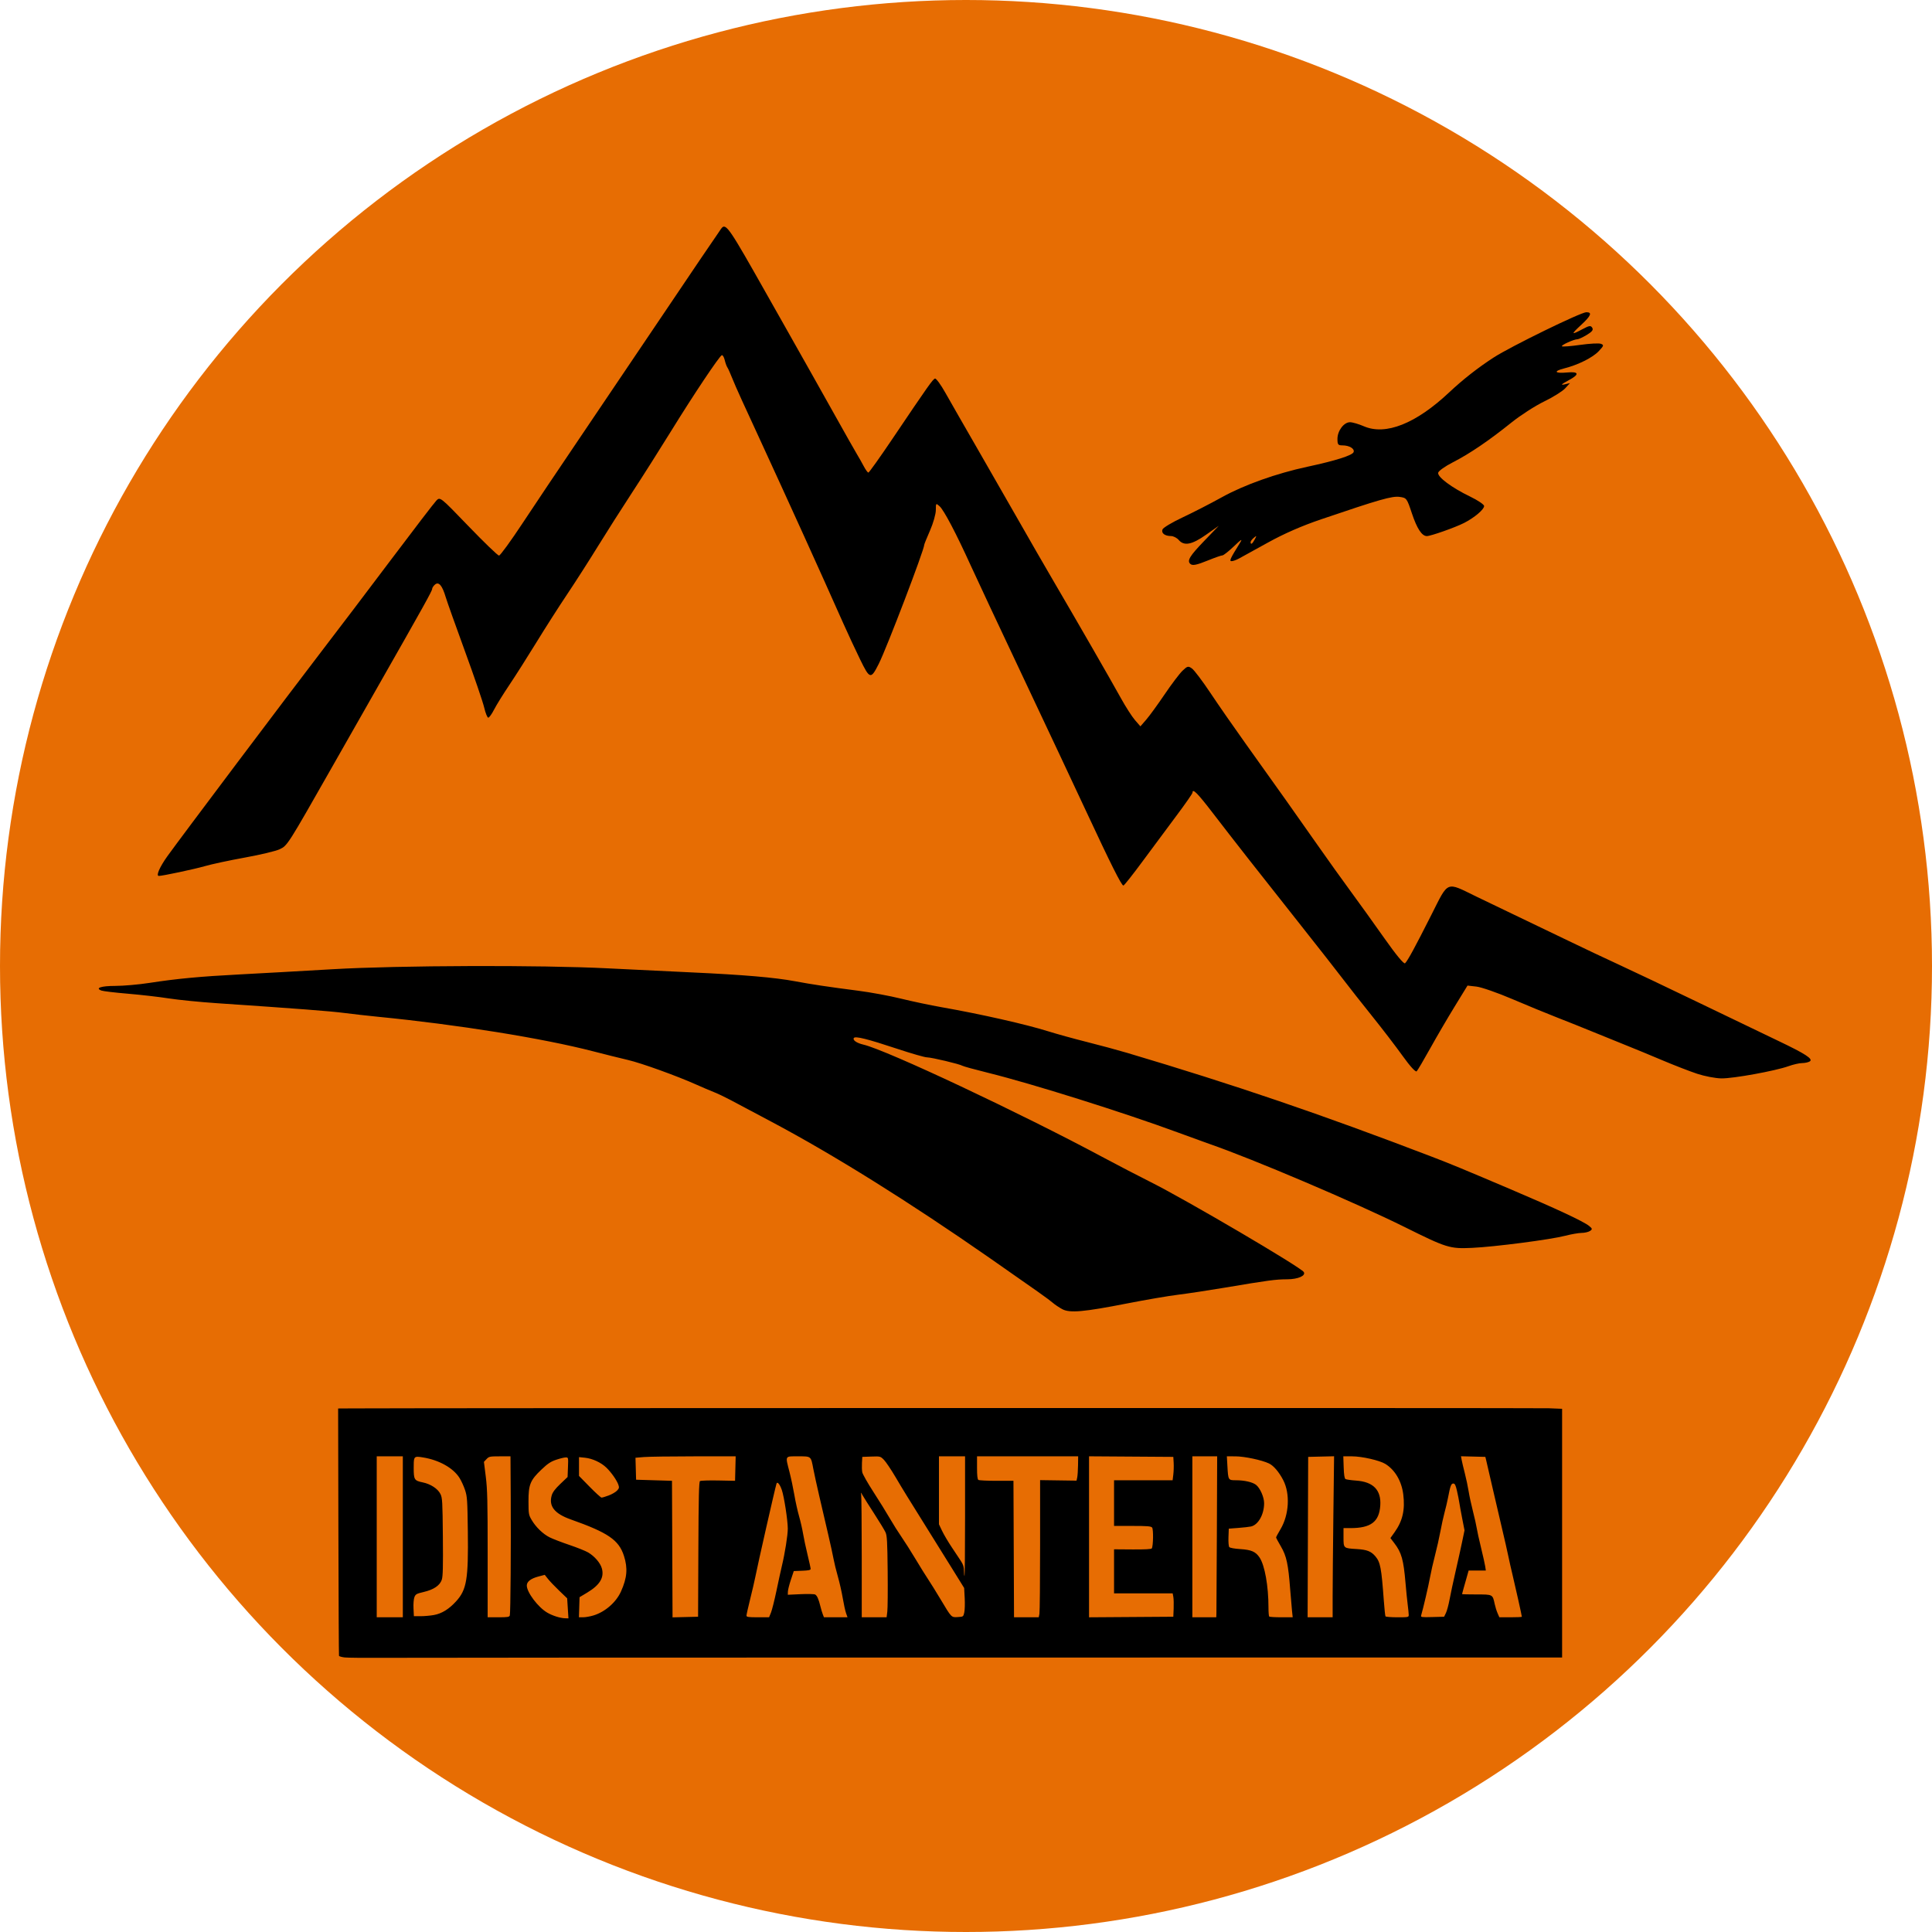 <svg xmlns="http://www.w3.org/2000/svg" xmlns:xlink="http://www.w3.org/1999/xlink" viewBox="0 0 1001.117 1001.117" height="1001.117" width="1001.117" id="svg182" version="1.1">
  <defs id="defs186"></defs>
  <g transform="translate(-285.674,-156.591)" id="g188">
    <image style="display:none" id="image190" preserveAspectRatio="none" height="1216" width="1556"></image>
    <circle r="500.559" cy="657.15" cx="786.233" id="path1064" style="fill:#e76d03;fill-opacity:1;stroke-width:13.521;paint-order:fill markers stroke"></circle>
    <path d="m 1088.214,886.319 c -5.215,-0.211 -583.669,-0.143 -620.288,0.074 l -7.044,0.042 0.139,63.81 c 0.076,35.095 0.218,64.049 0.316,64.343 0.098,0.294 1.43,0.679 2.961,0.855 v 0 c 1.531,0.176 11.025,0.259 21.098,0.183 10.073,-0.077 151.381,-0.143 314.018,-0.143 l 295.704,-0.01 v -64.436 -64.441 z m -111.25,24.873 -0.373,30.871 c -0.205,16.979 -0.374,35.753 -0.374,41.719 V 994.629 h -6.484 -6.484 l 0.144,-41.559 0.144,-41.559 6.714,-0.16 z m 65.767,0 6.309,0.158 6.31,0.16 0.413,1.691 c 0.227,0.93 1.72,7.396 3.318,14.37 1.598,6.974 3.874,16.736 5.058,21.695 1.184,4.959 2.568,11.045 3.074,13.524 0.506,2.479 1.537,7.044 2.29,10.143 1.338,5.504 4.763,20.92 4.763,21.436 0,0.143 -2.624,0.26 -5.831,0.26 h -5.831 l -0.923,-2.113 c -0.508,-1.162 -1.182,-3.325 -1.5,-4.808 -1.066,-4.971 -0.955,-4.913 -9.436,-4.913 -4.11,0 -7.472,-0.081 -7.472,-0.179 0,-0.099 0.358,-1.43 0.795,-2.958 0.437,-1.528 1.206,-4.237 1.707,-6.019 l 0.911,-3.24 h 4.457 4.457 l -0.315,-2.113 c -0.173,-1.162 -1.15,-5.537 -2.171,-9.721 -1.021,-4.184 -2.026,-8.749 -2.232,-10.143 -0.206,-1.395 -1.089,-5.325 -1.961,-8.734 -0.872,-3.409 -1.884,-8.101 -2.248,-10.425 -0.365,-2.325 -1.251,-6.509 -1.97,-9.298 -0.719,-2.789 -1.458,-5.904 -1.64,-6.922 z m -192.743,0.023 21.836,0.147 21.836,0.147 0.182,3.099 c 0.1,1.705 0.018,4.431 -0.182,6.058 l -0.362,2.958 h -15.175 -15.174 v 11.834 11.834 h 9.511 c 7.776,0 9.639,0.155 10.214,0.847 0.731,0.881 0.597,9.562 -0.166,10.797 -0.252,0.408 -3.594,0.588 -9.969,0.541 l -9.59,-0.071 v 11.411 11.411 h 15.19 15.19 l 0.339,1.831 c 0.187,1.007 0.261,3.733 0.166,6.058 l -0.173,4.226 -21.836,0.147 -21.836,0.147 v -41.713 z m -369.102,0.013 h 6.762 6.762 v 41.7 41.7 h -6.762 -6.762 v -41.7 z m 63.775,0 h 5.537 l 0.124,20.991 c 0.159,26.981 -0.095,60.154 -0.471,61.423 -0.253,0.853 -1.046,0.986 -5.889,0.986 h -5.598 l 0.006,-32.543 c 0,-27.419 -0.149,-33.759 -0.965,-40.267 l -0.97,-7.725 1.346,-1.432 c 1.264,-1.346 1.68,-1.433 6.882,-1.433 z m 100.593,0 h 21.629 l -0.16,6.34 -0.16,6.34 -8.734,-0.171 c -4.804,-0.094 -9.049,0.047 -9.434,0.313 -0.542,0.374 -0.733,8.349 -0.845,35.39 l -0.145,34.907 -6.617,0.159 -6.617,0.16 -0.145,-35.379 -0.145,-35.378 -9.298,-0.282 -9.298,-0.282 -0.16,-5.691 -0.16,-5.692 4.33,-0.365 c 2.382,-0.201 14.063,-0.367 25.959,-0.367 z m 53.974,0 c 6.892,0 6.61,-0.235 7.908,6.592 0.46,2.418 1.868,8.835 3.129,14.258 1.261,5.424 3.297,14.172 4.524,19.441 1.226,5.269 2.501,11.101 2.833,12.961 0.332,1.86 1.326,5.917 2.21,9.016 0.884,3.099 2.027,8.146 2.541,11.214 0.514,3.069 1.278,6.555 1.699,7.748 v 0 l 0.765,2.169 h -6.105 -6.105 l -0.606,-1.55 c -0.333,-0.852 -0.883,-2.691 -1.222,-4.085 -0.91,-3.743 -1.73,-5.601 -2.717,-6.154 -0.484,-0.271 -3.874,-0.355 -7.534,-0.186 l -6.654,0.307 0.048,-1.633 c 0.026,-0.898 0.724,-3.661 1.55,-6.14 l 1.501,-4.508 4.367,-0.164 c 3.285,-0.124 4.367,-0.36 4.367,-0.952 0,-0.433 -0.729,-3.783 -1.62,-7.443 -0.891,-3.66 -1.932,-8.557 -2.313,-10.882 -0.381,-2.324 -1.312,-6.382 -2.069,-9.016 -0.757,-2.634 -1.852,-7.579 -2.433,-10.988 -0.582,-3.409 -1.708,-8.734 -2.504,-11.834 -2.238,-8.718 -2.535,-8.171 4.44,-8.171 z m 72.995,0 h 6.762 6.762 v 30.993 c 0,17.046 -0.127,30.993 -0.282,30.993 -0.155,0 -0.286,-1.205 -0.292,-2.677 -0.008,-1.957 -0.424,-3.304 -1.55,-5.013 -0.846,-1.285 -3.036,-4.582 -4.865,-7.326 -1.829,-2.744 -4.048,-6.511 -4.931,-8.37 l -1.605,-3.381 v -17.61 z m 19.723,0 h 26.203 26.203 l -0.066,4.649 c -0.037,2.557 -0.227,5.392 -0.423,6.3 l -0.357,1.65 -9.439,-0.136 -9.439,-0.135 v 33.776 c 0,18.577 -0.158,34.568 -0.352,35.537 l -0.352,1.761 h -6.406 -6.406 l -0.145,-35.361 -0.145,-35.36 h -8.734 c -4.804,0 -9.051,-0.205 -9.439,-0.456 -0.489,-0.317 -0.704,-2.251 -0.704,-6.34 z m 111.576,0 h 6.431 6.431 l -0.158,39.587 c -0.087,21.773 -0.192,40.538 -0.232,41.7 l -0.074,2.113 h -6.199 -6.199 v -41.7 z m 17.879,0 4.443,0.007 c 4.662,0.007 13.654,1.914 17.394,3.689 2.384,1.131 5.17,4.393 7.358,8.613 3.67,7.08 3.077,17.926 -1.392,25.449 -1.26,2.121 -2.291,4.044 -2.291,4.273 0,0.228 1.131,2.345 2.514,4.703 2.894,4.937 3.789,9.097 4.796,22.296 0.331,4.339 0.76,9.347 0.952,11.129 l 0.349,3.24 h -5.903 c -3.246,0 -6.07,-0.169 -6.277,-0.375 -0.207,-0.207 -0.376,-2.318 -0.376,-4.692 0,-11.131 -1.926,-21.91 -4.634,-25.928 -2.034,-3.018 -4.219,-3.968 -9.988,-4.342 -3.031,-0.196 -5.34,-0.618 -5.689,-1.039 -0.333,-0.401 -0.516,-2.629 -0.423,-5.129 l 0.165,-4.421 4.916,-0.374 c 2.704,-0.206 5.67,-0.54 6.592,-0.743 3.752,-0.824 6.813,-6.265 6.801,-12.087 -0.007,-3.123 -2.079,-7.833 -4.172,-9.48 -1.823,-1.434 -6.004,-2.393 -10.44,-2.393 -3.976,0 -3.993,-0.028 -4.399,-7.185 z m 60.343,0 h 4.489 c 5.128,0 14.308,2.088 17.294,3.934 5.002,3.091 8.418,8.897 9.28,15.771 1.003,8.003 -0.326,13.805 -4.498,19.632 l -2.157,3.011 2.014,2.635 c 3.762,4.921 4.78,8.536 5.814,20.667 0.344,4.029 0.854,9.101 1.135,11.27 0.281,2.17 0.518,4.515 0.527,5.213 0.017,1.235 -0.135,1.268 -5.866,1.268 -3.236,0 -6.019,-0.22 -6.185,-0.489 -0.166,-0.269 -0.559,-4.01 -0.873,-8.312 -1.222,-16.759 -1.785,-19.73 -4.317,-22.739 -2.231,-2.651 -4.411,-3.506 -9.754,-3.824 -6.845,-0.407 -6.799,-0.365 -6.799,-6.075 v -4.77 h 3.586 c 10.59,0 14.898,-3.258 15.468,-11.698 0.541,-8.016 -3.6,-12.292 -12.512,-12.921 -2.62,-0.185 -5.1,-0.544 -5.512,-0.798 -0.518,-0.32 -0.808,-2.197 -0.942,-6.117 z m -244.567,0.118 c 4.635,-0.163 4.7,-0.146 6.521,1.691 1.012,1.02 3.708,5.024 5.991,8.898 3.984,6.76 5.613,9.406 18.217,29.585 3.098,4.959 8.274,13.271 11.501,18.47 l 5.868,9.454 0.284,5.197 c 0.156,2.859 0.061,6.211 -0.21,7.451 -0.489,2.232 -0.52,2.255 -3.318,2.42 -3.442,0.203 -3.22,0.431 -8.971,-9.182 -2.41,-4.029 -5.325,-8.72 -6.478,-10.425 -1.153,-1.705 -4.071,-6.396 -6.485,-10.425 -2.414,-4.029 -5.712,-9.228 -7.329,-11.552 -1.617,-2.324 -4.332,-6.635 -6.032,-9.58 -1.701,-2.944 -5.53,-9.121 -8.511,-13.725 -2.98,-4.604 -5.568,-9.168 -5.751,-10.143 -0.182,-0.975 -0.252,-3.167 -0.155,-4.871 l 0.176,-3.099 z m -235.058,0.109 c 0.682,0.01 1.587,0.153 2.791,0.349 8.309,1.352 15.587,5.434 18.845,10.569 0.929,1.464 2.234,4.31 2.9,6.324 1.111,3.36 1.23,5.124 1.437,21.306 0.32,24.971 -0.582,30.344 -6.116,36.398 -3.701,4.049 -7.378,6.311 -11.468,7.055 -1.839,0.335 -4.925,0.609 -6.857,0.609 h -3.513 l -0.197,-4.085 c -0.112,-2.314 0.093,-4.824 0.471,-5.788 0.598,-1.523 1.106,-1.806 4.8,-2.671 5.232,-1.226 8.385,-3.361 9.385,-6.357 0.576,-1.725 0.702,-6.757 0.56,-22.235 -0.169,-18.387 -0.271,-20.182 -1.267,-22.194 -1.345,-2.717 -5.047,-5.15 -9.124,-5.996 -4.417,-0.917 -4.721,-1.403 -4.721,-7.573 0,-4.567 0.028,-5.74 2.074,-5.71 z m 83.581,0.179 3.102,0.32 c 3.878,0.4 8.375,2.489 11.119,5.166 2.57,2.506 5.358,6.486 6.165,8.799 0.518,1.486 0.425,1.901 -0.688,3.086 -0.708,0.753 -2.649,1.88 -4.314,2.503 -1.665,0.623 -3.335,1.119 -3.711,1.104 -0.376,-0.016 -3.156,-2.55 -6.178,-5.633 l -5.494,-5.605 v -4.87 z m -6.878,0.157 c 1.346,0 1.353,0.036 1.158,5.077 l -0.197,5.077 -3.756,3.576 c -2.637,2.51 -3.96,4.255 -4.44,5.856 -1.689,5.636 1.382,9.552 9.838,12.546 19.353,6.852 24.916,10.66 27.558,18.866 2.067,6.419 1.649,11.409 -1.546,18.5 -2.547,5.652 -8.298,10.626 -14.373,12.429 -1.683,0.5 -4.038,0.909 -5.233,0.909 h -2.173 l 0.162,-5.204 0.162,-5.205 3.945,-2.365 c 6.547,-3.927 8.901,-7.781 7.631,-12.497 -0.768,-2.851 -3.773,-6.357 -7.142,-8.332 -1.333,-0.781 -5.735,-2.542 -9.782,-3.912 -4.047,-1.37 -8.643,-3.141 -10.211,-3.936 -3.447,-1.747 -7.101,-5.294 -9.275,-9.004 -1.522,-2.597 -1.609,-3.102 -1.629,-9.532 -0.027,-8.751 0.897,-11.026 6.725,-16.562 3.252,-3.089 4.804,-4.12 7.651,-5.082 1.965,-0.664 4.183,-1.206 4.929,-1.206 z m 109.667,13.145 c 0.591,0.03 1.53,1.454 2.289,3.655 1.195,3.468 3.101,15.82 3.107,20.11 0,3.427 -1.478,12.755 -3.087,19.441 -0.485,2.014 -1.731,7.72 -2.769,12.679 -1.038,4.959 -2.327,10.094 -2.863,11.411 l -0.974,2.395 h -5.855 c -4.915,0 -5.856,-0.14 -5.856,-0.874 0,-0.481 0.866,-4.348 1.924,-8.594 1.058,-4.246 2.221,-9.241 2.584,-11.101 1.305,-6.67 10.277,-46.204 11.045,-48.666 0.1,-0.322 0.259,-0.468 0.456,-0.458 z m 350.237,0.38 c 0.828,0 1.226,0.79 1.918,3.804 0.481,2.092 1.022,4.818 1.203,6.058 0.181,1.24 0.864,4.986 1.518,8.325 l 1.189,6.07 -1.258,6.046 c -0.692,3.325 -2.222,10.229 -3.399,15.343 -1.177,5.114 -2.56,11.58 -3.074,14.37 -0.513,2.789 -1.364,5.959 -1.891,7.044 l -0.958,1.972 -6.102,0.161 c -5.633,0.148 -6.079,0.083 -5.801,-0.845 1.037,-3.474 3.804,-15.331 4.575,-19.602 0.503,-2.789 1.681,-7.988 2.617,-11.552 0.936,-3.564 2.189,-9.124 2.782,-12.354 0.594,-3.231 1.569,-7.668 2.168,-9.862 0.599,-2.193 1.38,-5.509 1.736,-7.369 1.224,-6.399 1.665,-7.607 2.776,-7.607 z m -306.896,4.798 c 0.101,0.057 0.344,0.46 0.779,1.238 0.557,0.995 3.257,5.271 5.999,9.503 2.742,4.232 5.405,8.616 5.917,9.743 0.789,1.738 0.958,4.79 1.113,20.082 0.101,9.918 0.02,19.364 -0.18,20.991 l -0.364,2.958 h -6.44 -6.441 l -0.008,-31.134 c -0.006,-17.124 -0.143,-31.768 -0.308,-32.543 -0.129,-0.606 -0.169,-0.895 -0.067,-0.838 z m -163.881,42.523 1.675,2.121 c 0.921,1.166 3.533,3.904 5.805,6.084 l 4.13,3.964 0.337,5.193 0.337,5.193 -1.633,-0.037 c -2.613,-0.061 -6.577,-1.306 -9.371,-2.943 -4.752,-2.785 -10.577,-10.511 -10.577,-14.03 0,-2.008 2.049,-3.617 5.917,-4.646 z" style="display:inline;fill:#000000;stroke-width:0.564" id="path800-1"></path>
    <path d="m 1107.685,318.376 c -2.867,0 -39.171,17.737 -48.016,23.459 -8.098,5.239 -15.978,11.414 -23.059,18.07 -17.262,16.228 -32.936,22.451 -44.232,17.562 -2.658,-1.15 -5.888,-2.092 -7.178,-2.092 -3.155,0 -6.49,4.437 -6.49,8.635 0,2.946 0.32,3.365 2.566,3.365 3.601,0 6.473,1.737 5.795,3.504 -0.646,1.683 -9.355,4.44 -23.861,7.553 -16.145,3.464 -32.889,9.431 -44.412,15.828 -5.823,3.232 -14.98,7.935 -20.35,10.449 -5.37,2.515 -10.049,5.314 -10.396,6.221 -0.738,1.923 1.175,3.408 4.418,3.43 1.243,0.008 3.031,0.916 3.973,2.016 2.787,3.254 6.809,2.497 14.141,-2.664 l 6.627,-4.666 -7.75,8.051 c -7.236,7.516 -8.729,9.966 -7.082,11.613 1.141,1.141 3.162,0.752 9.525,-1.834 3.384,-1.375 6.622,-2.5 7.195,-2.5 0.574,0 3.278,-2.138 6.008,-4.75 3.803,-3.64 4.541,-4.069 3.154,-1.836 -5.176,8.334 -5.752,9.586 -4.398,9.58 0.742,-0.003 2.473,-0.624 3.848,-1.379 1.375,-0.755 8.151,-4.491 15.057,-8.303 8.429,-4.652 17.468,-8.598 27.5,-12.008 30.247,-10.28 36.781,-12.146 40.647,-11.609 3.637,0.505 3.749,0.655 6.373,8.533 2.639,7.924 5.173,11.771 7.75,11.771 2.043,0 14.728,-4.476 19.311,-6.814 5.301,-2.705 10.363,-6.983 10.363,-8.76 0,-0.769 -3.263,-2.973 -7.25,-4.898 -9.527,-4.6 -16.967,-10.14 -16.562,-12.332 0.174,-0.946 3.555,-3.352 7.65,-5.445 8.659,-4.426 18.533,-11.13 30.307,-20.576 4.692,-3.764 12.316,-8.678 16.943,-10.92 4.627,-2.242 9.537,-5.308 10.912,-6.812 l 2.5,-2.736 -2.348,0.58 c -2.881,0.712 -2.339,0.101 1.957,-2.203 5.402,-2.897 4.999,-4.442 -1.008,-3.865 -6.539,0.628 -7.478,-0.632 -1.578,-2.117 7.176,-1.807 14.741,-5.587 17.887,-8.939 2.643,-2.816 2.743,-3.165 1.09,-3.799 -1,-0.384 -5.83,-0.129 -10.732,0.564 -4.902,0.694 -9.155,1.02 -9.449,0.727 -0.576,-0.576 6.192,-3.648 8.055,-3.656 0.62,-0.003 2.798,-1.018 4.84,-2.254 2.789,-1.688 3.486,-2.611 2.807,-3.711 -0.773,-1.25 -1.51,-1.139 -5.057,0.754 -5.948,3.175 -6.082,2.764 -0.713,-2.188 5.137,-4.737 5.905,-6.598 2.725,-6.598 z M 936.582,434.456 c 0.063,0.12 -0.199,0.65 -0.742,1.67 -1.24,2.327 -2.129,2.901 -2.129,1.373 0,-0.483 0.749,-1.495 1.664,-2.25 0.754,-0.622 1.143,-0.913 1.207,-0.793 z" style="fill:#000000" id="path800-4"></path>
    <path d="m 660.451,274.089 c -0.838,0.311 -1.467,1.65 -2.529,3.125 -1.552,2.156 -14.522,21.308 -28.822,42.561 -14.3,21.253 -34.012,50.467 -43.805,64.92 -9.792,14.453 -22.776,33.817 -28.854,43.029 -6.077,9.212 -11.564,16.75 -12.193,16.75 -0.629,0 -7.753,-6.863 -15.83,-15.25 -14.627,-15.189 -14.694,-15.242 -16.633,-13.25 -1.071,1.1 -11.763,15.05 -23.762,31 -11.998,15.95 -27.696,36.65 -34.885,46 -16.262,21.152 -74.368,98.374 -80.781,107.357 -3.986,5.584 -5.95,10.143 -4.369,10.143 1.902,0 18.48,-3.517 23.611,-5.01 3.575,-1.04 13.025,-3.07 21,-4.512 7.975,-1.442 16.074,-3.378 17.998,-4.301 4.033,-1.935 3.982,-1.854 27.195,-42.678 9.069,-15.95 20.078,-35.3 24.463,-43 22.791,-40.018 27.344,-48.209 27.344,-49.188 0,-0.588 0.689,-1.639 1.531,-2.338 1.91,-1.586 3.72,0.563 5.488,6.52 0.654,2.204 5.135,14.806 9.957,28.006 4.823,13.2 9.321,26.363 9.996,29.25 0.675,2.888 1.623,5.25 2.107,5.25 0.484,0 1.831,-1.866 2.994,-4.146 1.163,-2.281 4.714,-8.018 7.891,-12.75 3.176,-4.732 9.5,-14.679 14.053,-22.104 4.553,-7.425 11.745,-18.675 15.982,-25 4.237,-6.325 11.304,-17.35 15.705,-24.5 4.401,-7.15 12.417,-19.75 17.812,-28 5.396,-8.25 14.53,-22.65 20.299,-32 11.574,-18.759 24.982,-38.821 26.277,-39.32 0.458,-0.177 1.137,0.948 1.508,2.5 0.371,1.552 0.99,3.27 1.377,3.82 0.387,0.55 1.408,2.8 2.268,5 0.86,2.2 3.219,7.6 5.242,12 2.023,4.4 5.852,12.725 8.51,18.5 17.381,37.761 31.228,68.291 43.996,97 2.324,5.225 6.259,13.669 8.744,18.766 5.068,10.394 5.577,10.515 9.713,2.297 4.108,-8.163 23.549,-59.07 23.549,-61.664 0,-0.31 1.35,-3.639 3,-7.398 1.65,-3.759 3,-8.517 3,-10.572 0,-3.649 0.047,-3.695 1.961,-1.963 2.255,2.04 8.519,13.954 16.057,30.535 2.875,6.325 14.9,31.975 26.723,57 11.822,25.025 26.634,56.525 32.914,70 13.068,28.039 18.548,38.973 19.537,38.988 0.381,0.006 4.881,-5.677 10,-12.631 5.119,-6.953 13.021,-17.596 17.559,-23.65 4.538,-6.055 8.25,-11.391 8.25,-11.857 0,-2.393 2.571,0.195 10.635,10.705 10.378,13.526 23.674,30.484 45.865,58.5 8.8,11.11 18.475,23.457 21.5,27.438 3.025,3.981 9.797,12.586 15.049,19.123 5.252,6.537 12.395,15.856 15.873,20.711 3.801,5.305 6.687,8.463 7.234,7.916 0.501,-0.501 3.642,-5.822 6.979,-11.826 3.337,-6.004 9.057,-15.794 12.715,-21.756 l 6.65,-10.84 4.66,0.531 c 2.563,0.293 10.888,3.193 18.5,6.445 7.612,3.252 18.115,7.574 23.34,9.605 5.225,2.031 13.775,5.453 19,7.604 5.225,2.151 12.875,5.254 17,6.896 4.125,1.642 12.45,5.082 18.5,7.643 6.05,2.561 14.15,5.7 18,6.975 3.85,1.275 9.495,2.354 12.543,2.398 6.16,0.09 28.035,-3.892 34.832,-6.342 2.407,-0.867 5.557,-1.584 7,-1.592 1.443,-0.008 3.228,-0.397 3.967,-0.865 1.936,-1.227 -2.166,-3.898 -16.42,-10.693 -6.557,-3.126 -24.972,-11.98 -40.922,-19.676 -15.95,-7.696 -34.625,-16.578 -41.5,-19.738 -6.875,-3.16 -18.575,-8.688 -26,-12.285 -7.425,-3.597 -19.125,-9.216 -26,-12.486 -6.875,-3.27 -16.775,-8.029 -22,-10.574 -15.855,-7.724 -14.182,-8.409 -23.234,9.518 -8.529,16.891 -12.205,23.656 -13.623,25.074 -0.583,0.583 -4.628,-4.299 -10.697,-12.91 -5.368,-7.616 -13.237,-18.573 -17.486,-24.348 -4.25,-5.775 -11.978,-16.575 -17.172,-24 -10.352,-14.797 -20.797,-29.526 -37.234,-52.5 -5.903,-8.25 -14.111,-20.068 -18.24,-26.262 -4.129,-6.194 -8.457,-11.926 -9.617,-12.738 -1.934,-1.354 -2.341,-1.256 -4.887,1.184 -1.527,1.463 -5.693,6.97 -9.258,12.238 -3.565,5.268 -7.847,11.153 -9.516,13.078 l -3.035,3.5 -2.818,-3.244 c -1.55,-1.784 -4.866,-6.959 -7.371,-11.5 -5.041,-9.137 -22.58,-39.606 -35.26,-61.256 -4.51,-7.7 -12.032,-20.75 -16.717,-29 -4.685,-8.25 -14.361,-25.125 -21.502,-37.5 -7.141,-12.375 -14.948,-25.996 -17.348,-30.27 -2.4,-4.274 -4.841,-7.625 -5.424,-7.447 -1.136,0.346 -3.48,3.662 -21.955,31.07 -6.542,9.705 -12.196,17.646 -12.564,17.646 -0.369,0 -1.438,-1.462 -2.377,-3.25 -0.939,-1.788 -2.53,-4.6 -3.535,-6.25 -1.005,-1.65 -6.223,-10.875 -11.596,-20.5 -5.372,-9.625 -17.659,-31.45 -27.305,-48.5 -23.486,-41.516 -27.864,-49.818 -30.377,-48.885 z M 529.088,657.181 c -27.022,0.084 -53.957,0.64 -70.988,1.635 -16.5,0.964 -38.1,2.172 -48,2.686 -20.673,1.072 -32.83,2.213 -47,4.41 -5.5,0.853 -13.461,1.554 -17.691,1.557 -7.347,0.006 -10.613,1.098 -7.199,2.408 0.878,0.337 7.063,1.073 13.744,1.635 6.681,0.562 16.197,1.655 21.146,2.43 4.95,0.774 16.2,1.894 25,2.488 41.979,2.835 58.641,4.113 66,5.064 4.4,0.569 12.275,1.457 17.5,1.971 41.379,4.072 85.362,11.137 111.5,17.91 6.05,1.568 14.152,3.583 18.004,4.48 6.964,1.622 25.429,8.287 35.648,12.867 2.941,1.318 6.923,3.016 8.848,3.773 1.925,0.757 5.75,2.574 8.5,4.037 2.75,1.463 12.425,6.603 21.5,11.422 32.132,17.063 71.335,41.548 113.033,70.594 24.322,16.942 30.574,21.379 32.467,23.039 1.1,0.965 3.35,2.483 5,3.373 3.902,2.105 11.057,1.472 33.85,-2.998 9.48,-1.859 21.267,-3.873 26.193,-4.477 4.926,-0.603 15.707,-2.234 23.957,-3.623 22.937,-3.861 26.557,-4.347 32.559,-4.369 5.635,-0.02 9.787,-1.842 8.594,-3.773 -1.541,-2.493 -60.61,-37.207 -79.152,-46.516 -6.6,-3.313 -17.625,-9.04 -24.5,-12.727 -43.123,-23.127 -112.547,-55.793 -124.5,-58.58 -3.495,-0.815 -5.682,-2.318 -4.994,-3.432 0.688,-1.113 7.017,0.458 22.396,5.561 7.372,2.446 14.347,4.453 15.5,4.459 2.385,0.013 16.96,3.476 18.414,4.375 0.526,0.325 6.521,1.967 13.32,3.65 22.763,5.634 69.949,20.471 98.363,30.928 7.15,2.631 14.35,5.25 16,5.818 22.395,7.711 76.041,30.538 101.5,43.191 21.712,10.791 23.328,11.29 34.805,10.766 11.84,-0.541 40.626,-4.278 48.34,-6.277 3.104,-0.804 6.929,-1.471 8.5,-1.479 1.571,-0.008 3.53,-0.468 4.355,-1.02 1.296,-0.867 1.228,-1.22 -0.5,-2.604 -3.013,-2.412 -17.137,-8.997 -41.5,-19.348 -24.711,-10.498 -30.19,-12.762 -40,-16.52 -57.406,-21.99 -102.076,-37.212 -158,-53.842 -4.675,-1.39 -14.002,-3.911 -20.727,-5.6 -6.724,-1.689 -15.724,-4.173 -20,-5.52 -11.47,-3.613 -35.006,-8.934 -55.273,-12.498 -5.775,-1.015 -15.246,-3.014 -21.047,-4.441 -5.8,-1.427 -15.7,-3.262 -22,-4.076 -15.802,-2.042 -24.177,-3.296 -32.953,-4.938 -10.48,-1.96 -26.683,-3.345 -53.5,-4.578 -12.65,-0.582 -32.225,-1.53 -43.5,-2.105 -17.38,-0.888 -44.49,-1.274 -71.512,-1.189 z" style="fill:#000000" id="path800"></path>
  </g>
</svg>
